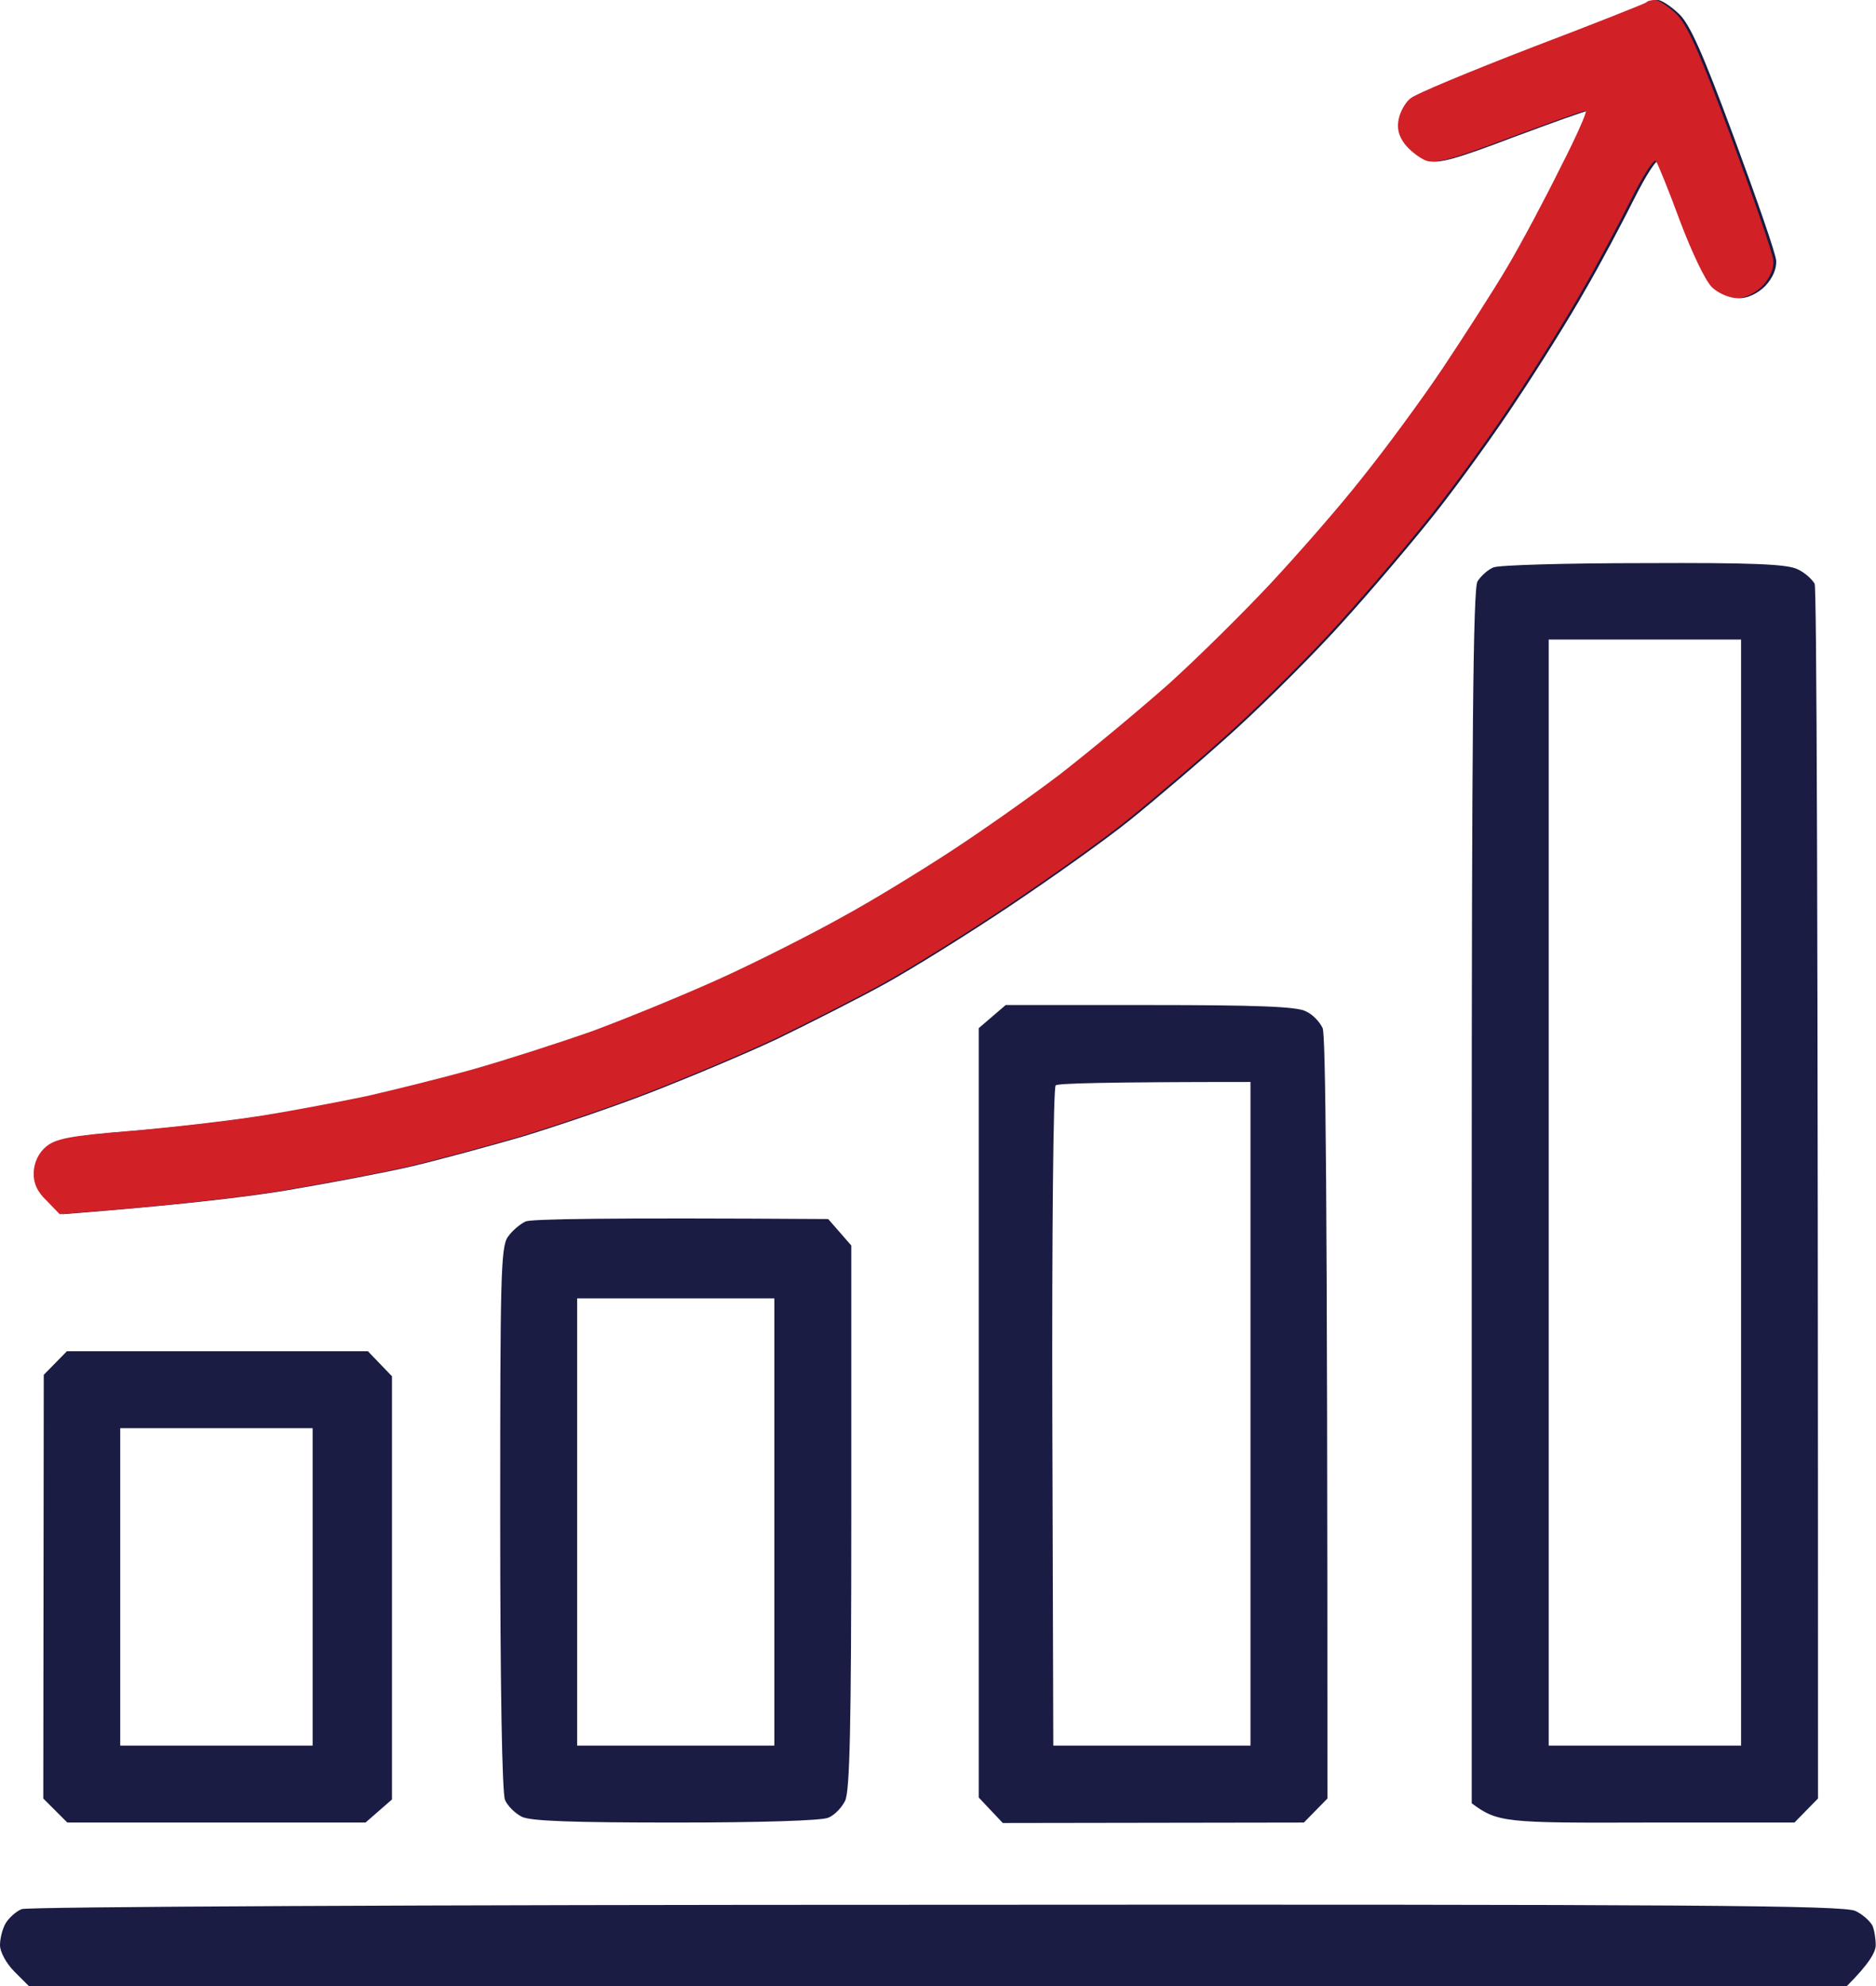<svg width="68" height="72" viewBox="0 0 68 72" fill="none" xmlns="http://www.w3.org/2000/svg">
<path fill-rule="evenodd" clip-rule="evenodd" d="M60.093 0C60.215 0 60.546 0.209 60.843 0.488C61.244 0.854 61.697 1.865 62.847 4.969C63.667 7.183 64.364 9.187 64.382 9.449C64.399 9.745 64.26 10.076 63.981 10.373C63.719 10.634 63.353 10.809 63.074 10.809C62.795 10.809 62.394 10.634 62.167 10.425C61.923 10.198 61.435 9.17 60.999 8.019C60.599 6.921 60.198 5.945 60.128 5.84C60.058 5.736 59.657 6.363 59.221 7.235C58.785 8.107 58.001 9.588 57.443 10.547C56.903 11.506 55.804 13.267 55.002 14.47C54.218 15.673 52.893 17.503 52.056 18.567C51.219 19.63 49.72 21.391 48.726 22.489C47.75 23.587 45.972 25.366 44.786 26.447C43.601 27.527 41.875 28.992 40.968 29.724C40.062 30.456 38.092 31.851 36.61 32.845C35.128 33.838 33.089 35.111 32.078 35.669C31.066 36.227 29.306 37.116 28.155 37.674C27.004 38.214 24.93 39.086 23.535 39.626C22.14 40.167 20.066 40.864 18.915 41.213C17.765 41.544 15.986 42.032 14.958 42.276C13.912 42.52 11.872 42.904 10.425 43.148C8.961 43.392 6.52 43.688 2.266 44.019L1.796 43.531C1.447 43.2 1.308 42.886 1.325 42.485C1.342 42.137 1.499 41.805 1.761 41.579C2.109 41.282 2.615 41.178 4.794 41.003C6.241 40.881 8.385 40.637 9.588 40.446C10.791 40.254 12.517 39.922 13.424 39.731C14.33 39.522 16.039 39.103 17.224 38.772C18.392 38.441 20.345 37.813 21.583 37.377C22.803 36.924 24.895 36.07 26.237 35.46C27.58 34.849 29.532 33.856 30.596 33.263C31.659 32.688 33.42 31.607 34.518 30.892C35.617 30.177 37.429 28.905 38.528 28.068C39.626 27.214 41.387 25.749 42.45 24.808C43.514 23.849 45.17 22.21 46.146 21.164C47.123 20.118 48.622 18.41 49.459 17.346C50.313 16.283 51.638 14.487 52.405 13.337C53.172 12.186 54.235 10.53 54.741 9.676C55.246 8.821 56.118 7.183 56.676 6.049C57.251 4.934 57.652 4.01 57.583 4.01C57.495 4.01 56.275 4.446 54.828 4.986C52.771 5.77 52.126 5.945 51.795 5.823C51.568 5.736 51.219 5.474 51.028 5.23C50.801 4.934 50.731 4.655 50.801 4.323C50.853 4.045 51.045 3.713 51.219 3.574C51.376 3.417 53.364 2.598 55.613 1.726C57.861 0.872 59.744 0.122 59.779 0.087C59.814 0.035 59.953 0 60.093 0ZM33.96 69.054C61.278 69.036 66.857 69.071 67.258 69.28C67.52 69.402 67.781 69.647 67.868 69.803C67.938 69.96 67.99 70.274 67.99 70.518C67.99 70.762 67.764 71.181 66.944 72H1.046L0.523 71.477C0.227 71.181 0 70.762 0 70.518C0 70.274 0.087 69.925 0.209 69.716C0.331 69.525 0.575 69.298 0.785 69.211C0.976 69.124 15.463 69.054 33.96 69.054ZM59.587 20.415C63.545 20.397 64.783 20.449 65.166 20.641C65.428 20.763 65.689 21.007 65.776 21.164C65.846 21.321 65.898 31.293 65.898 65.201L65.044 66.073H59.675C54.549 66.09 54.288 66.073 53.346 65.375V43.409C53.346 26.586 53.398 21.356 53.555 21.077C53.678 20.885 53.922 20.659 54.131 20.571C54.322 20.484 56.781 20.415 59.587 20.415ZM56.136 63.283H63.109V23.186H56.136V63.283ZM36.453 36.436H41.683C45.501 36.436 47.018 36.488 47.332 36.663C47.576 36.767 47.837 37.046 47.942 37.273C48.047 37.517 48.116 42.572 48.116 65.201L47.262 66.073L36.349 66.09L35.477 65.166V37.273L36.453 36.436ZM38.144 51.376L38.179 63.283H45.327V39.225C39.957 39.225 38.336 39.278 38.266 39.347C38.179 39.417 38.127 44.821 38.144 51.376ZM30.02 44.194L30.857 45.153V55.002C30.857 62.534 30.805 64.957 30.631 65.288C30.509 65.532 30.247 65.811 30.02 65.898C29.794 66.003 27.562 66.073 24.494 66.073C20.728 66.073 19.229 66.02 18.915 65.863C18.671 65.741 18.392 65.463 18.305 65.253C18.201 65.009 18.131 61.244 18.131 55.055C18.131 46.321 18.148 45.205 18.41 44.839C18.567 44.612 18.863 44.368 19.055 44.281C19.264 44.194 21.809 44.141 30.02 44.194ZM20.92 63.283H28.068V47.07H20.92V63.283ZM2.423 48.988H13.337L14.208 49.894V65.236L13.249 66.073H2.441L1.569 65.201L1.586 49.842L2.423 48.988ZM4.358 63.283H11.332V51.777H4.358V63.283Z" fill="#1A1C43"/>
<path fill-rule="evenodd" clip-rule="evenodd" d="M59.99 0C60.112 0 60.444 0.209 60.74 0.488C61.141 0.854 61.594 1.865 62.745 4.969C63.564 7.183 64.261 9.187 64.279 9.449C64.296 9.745 64.157 10.076 63.878 10.373C63.616 10.634 63.25 10.809 62.971 10.809C62.692 10.809 62.291 10.634 62.065 10.425C61.821 10.198 61.333 9.17 60.897 8.019C60.496 6.921 60.095 5.945 60.025 5.84C59.955 5.736 59.554 6.363 59.118 7.235C58.683 8.107 57.898 9.588 57.34 10.547C56.8 11.506 55.702 13.267 54.9 14.47C54.115 15.673 52.79 17.503 51.953 18.567C51.117 19.63 49.617 21.391 48.624 22.489C47.647 23.587 45.869 25.366 44.684 26.447C43.498 27.527 41.772 28.992 40.866 29.724C39.959 30.456 37.989 31.851 36.507 32.845C35.026 33.838 32.986 35.111 31.975 35.669C30.963 36.227 29.203 37.116 28.052 37.674C26.902 38.214 24.827 39.086 23.432 39.626C22.038 40.167 19.963 40.864 18.812 41.213C17.662 41.544 15.884 42.032 14.855 42.276C13.809 42.52 11.769 42.904 10.322 43.148C8.858 43.392 6.417 43.688 2.164 44.019L1.693 43.531C1.344 43.2 1.205 42.886 1.222 42.485C1.24 42.137 1.396 41.805 1.658 41.579C2.007 41.282 2.512 41.178 4.691 41.003C6.138 40.881 8.283 40.637 9.486 40.446C10.688 40.254 12.414 39.922 13.321 39.731C14.227 39.522 15.936 39.103 17.121 38.772C18.29 38.441 20.242 37.813 21.48 37.377C22.7 36.924 24.792 36.07 26.134 35.46C27.477 34.849 29.429 33.856 30.493 33.263C31.556 32.688 33.317 31.607 34.415 30.892C35.514 30.177 37.327 28.905 38.425 28.068C39.523 27.214 41.284 25.749 42.348 24.808C43.411 23.849 45.067 22.21 46.044 21.164C47.02 20.118 48.519 18.41 49.356 17.346C50.21 16.283 51.535 14.487 52.302 13.337C53.069 12.186 54.133 10.53 54.638 9.676C55.144 8.821 56.015 7.183 56.573 6.049C57.148 4.934 57.55 4.01 57.48 4.01C57.393 4.01 56.172 4.446 54.725 4.986C52.668 5.77 52.023 5.945 51.692 5.823C51.465 5.736 51.117 5.474 50.925 5.23C50.698 4.934 50.628 4.655 50.698 4.323C50.751 4.045 50.942 3.713 51.117 3.574C51.273 3.417 53.261 2.598 55.51 1.726C57.759 0.872 59.642 0.122 59.676 0.087C59.711 0.035 59.851 0 59.99 0Z" fill="#D22027"/>
</svg>
